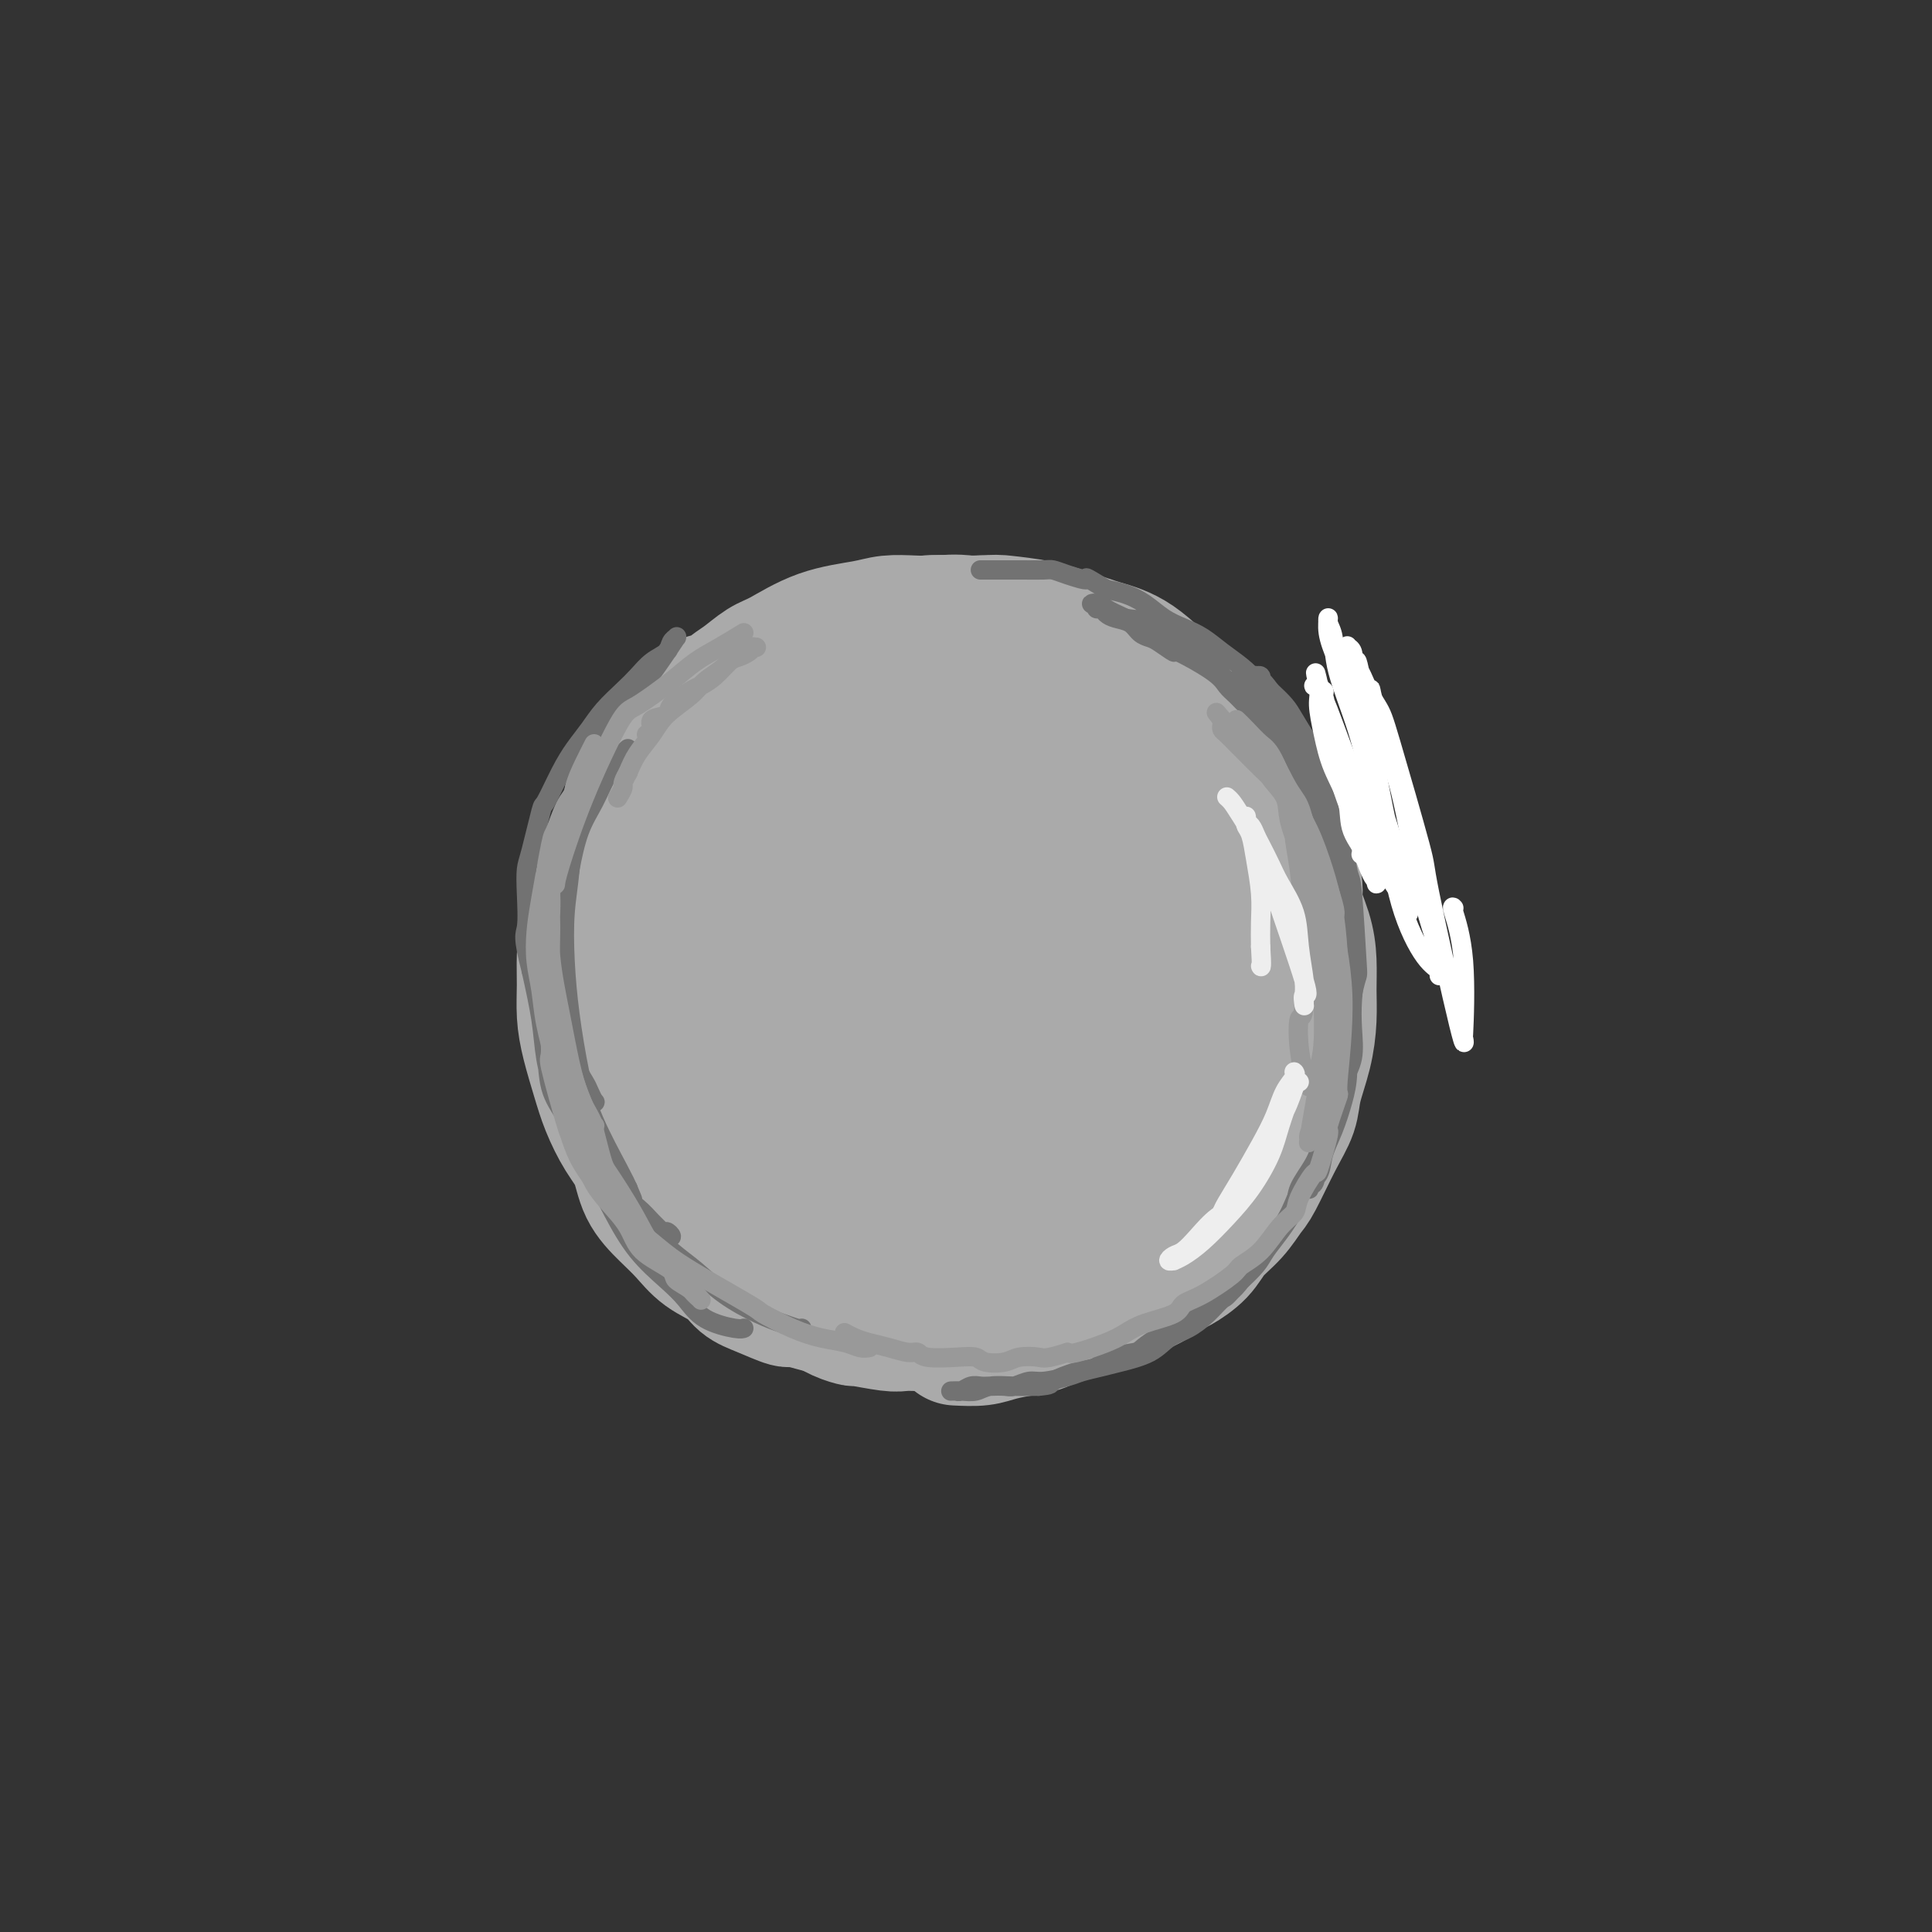 <svg viewBox='0 0 400 400' version='1.1' xmlns='http://www.w3.org/2000/svg' xmlns:xlink='http://www.w3.org/1999/xlink'><rect x="0" y="0" width="400" height="400" fill="#333333" stroke="none"/><g fill='none' stroke='#AAAAAA' stroke-width='28' stroke-linecap='round' stroke-linejoin='round'><path d='M143,226c-0.190,-0.677 -0.380,-1.355 -1,-3c-0.620,-1.645 -1.668,-4.258 -2,-6c-0.332,-1.742 0.054,-2.614 0,-4c-0.054,-1.386 -0.546,-3.285 -1,-5c-0.454,-1.715 -0.868,-3.245 -1,-5c-0.132,-1.755 0.019,-3.734 0,-6c-0.019,-2.266 -0.208,-4.820 0,-7c0.208,-2.180 0.814,-3.987 1,-5c0.186,-1.013 -0.049,-1.232 0,-2c0.049,-0.768 0.383,-2.086 1,-4c0.617,-1.914 1.516,-4.426 2,-6c0.484,-1.574 0.553,-2.211 1,-3c0.447,-0.789 1.270,-1.730 2,-3c0.730,-1.270 1.365,-2.868 2,-4c0.635,-1.132 1.268,-1.798 2,-3c0.732,-1.202 1.563,-2.940 3,-5c1.437,-2.060 3.481,-4.442 5,-6c1.519,-1.558 2.513,-2.293 3,-3c0.487,-0.707 0.465,-1.386 1,-2c0.535,-0.614 1.625,-1.162 3,-2c1.375,-0.838 3.034,-1.966 4,-3c0.966,-1.034 1.240,-1.975 3,-3c1.760,-1.025 5.005,-2.135 7,-3c1.995,-0.865 2.741,-1.486 4,-2c1.259,-0.514 3.031,-0.922 4,-1c0.969,-0.078 1.136,0.175 2,0c0.864,-0.175 2.425,-0.778 4,-1c1.575,-0.222 3.164,-0.063 5,0c1.836,0.063 3.918,0.032 6,0'/><path d='M203,129c3.431,-0.190 3.510,-0.165 5,0c1.490,0.165 4.392,0.469 7,1c2.608,0.531 4.923,1.290 7,2c2.077,0.710 3.916,1.371 6,2c2.084,0.629 4.412,1.225 7,3c2.588,1.775 5.434,4.727 7,6c1.566,1.273 1.850,0.865 3,2c1.150,1.135 3.166,3.812 5,6c1.834,2.188 3.485,3.887 5,6c1.515,2.113 2.893,4.639 4,7c1.107,2.361 1.942,4.556 3,7c1.058,2.444 2.338,5.139 3,7c0.662,1.861 0.708,2.890 1,5c0.292,2.110 0.832,5.301 1,8c0.168,2.699 -0.037,4.905 0,7c0.037,2.095 0.316,4.078 0,6c-0.316,1.922 -1.227,3.784 -2,6c-0.773,2.216 -1.409,4.787 -2,7c-0.591,2.213 -1.137,4.068 -2,6c-0.863,1.932 -2.042,3.941 -3,6c-0.958,2.059 -1.694,4.168 -3,6c-1.306,1.832 -3.181,3.385 -5,5c-1.819,1.615 -3.582,3.290 -5,5c-1.418,1.710 -2.490,3.454 -4,5c-1.510,1.546 -3.458,2.893 -5,4c-1.542,1.107 -2.677,1.974 -4,3c-1.323,1.026 -2.835,2.211 -5,3c-2.165,0.789 -4.982,1.180 -7,2c-2.018,0.820 -3.236,2.067 -5,3c-1.764,0.933 -4.076,1.552 -6,2c-1.924,0.448 -3.462,0.724 -5,1'/><path d='M204,268c-7.223,2.092 -11.281,1.820 -14,2c-2.719,0.180 -4.097,0.810 -6,1c-1.903,0.190 -4.329,-0.060 -6,0c-1.671,0.060 -2.587,0.432 -5,0c-2.413,-0.432 -6.324,-1.666 -8,-2c-1.676,-0.334 -1.116,0.232 -2,0c-0.884,-0.232 -3.212,-1.261 -5,-2c-1.788,-0.739 -3.037,-1.186 -4,-2c-0.963,-0.814 -1.641,-1.993 -3,-3c-1.359,-1.007 -3.399,-1.840 -5,-3c-1.601,-1.160 -2.763,-2.647 -4,-4c-1.237,-1.353 -2.548,-2.573 -4,-4c-1.452,-1.427 -3.046,-3.061 -4,-5c-0.954,-1.939 -1.267,-4.184 -2,-6c-0.733,-1.816 -1.885,-3.205 -3,-5c-1.115,-1.795 -2.194,-3.997 -3,-6c-0.806,-2.003 -1.341,-3.806 -2,-6c-0.659,-2.194 -1.443,-4.779 -2,-7c-0.557,-2.221 -0.886,-4.077 -1,-6c-0.114,-1.923 -0.012,-3.911 0,-6c0.012,-2.089 -0.068,-4.277 0,-6c0.068,-1.723 0.282,-2.980 1,-5c0.718,-2.020 1.940,-4.802 3,-7c1.060,-2.198 1.960,-3.811 3,-6c1.040,-2.189 2.221,-4.952 3,-7c0.779,-2.048 1.156,-3.380 2,-5c0.844,-1.620 2.154,-3.527 3,-5c0.846,-1.473 1.228,-2.512 2,-4c0.772,-1.488 1.935,-3.425 3,-5c1.065,-1.575 2.033,-2.787 3,-4'/><path d='M144,150c3.819,-7.960 1.866,-3.860 2,-3c0.134,0.860 2.356,-1.520 4,-3c1.644,-1.480 2.712,-2.060 4,-3c1.288,-0.940 2.797,-2.242 4,-3c1.203,-0.758 2.099,-0.974 4,-2c1.901,-1.026 4.807,-2.863 8,-4c3.193,-1.137 6.674,-1.574 9,-2c2.326,-0.426 3.498,-0.840 5,-1c1.502,-0.160 3.334,-0.066 5,0c1.666,0.066 3.164,0.103 5,0c1.836,-0.103 4.009,-0.345 6,0c1.991,0.345 3.799,1.277 6,2c2.201,0.723 4.794,1.238 7,2c2.206,0.762 4.025,1.773 6,3c1.975,1.227 4.106,2.671 6,4c1.894,1.329 3.549,2.541 5,4c1.451,1.459 2.697,3.163 4,5c1.303,1.837 2.665,3.808 4,6c1.335,2.192 2.645,4.605 4,7c1.355,2.395 2.757,4.774 4,7c1.243,2.226 2.328,4.301 3,7c0.672,2.699 0.931,6.021 1,9c0.069,2.979 -0.053,5.615 0,8c0.053,2.385 0.280,4.520 0,7c-0.280,2.480 -1.067,5.305 -2,8c-0.933,2.695 -2.013,5.258 -3,8c-0.987,2.742 -1.881,5.661 -3,8c-1.119,2.339 -2.463,4.097 -4,6c-1.537,1.903 -3.269,3.952 -5,6'/><path d='M233,236c-3.363,5.279 -4.270,4.478 -6,5c-1.730,0.522 -4.283,2.369 -7,4c-2.717,1.631 -5.597,3.046 -8,4c-2.403,0.954 -4.328,1.446 -7,2c-2.672,0.554 -6.090,1.170 -9,2c-2.910,0.830 -5.313,1.875 -9,2c-3.687,0.125 -8.660,-0.669 -11,-1c-2.340,-0.331 -2.047,-0.197 -4,-1c-1.953,-0.803 -6.152,-2.543 -9,-4c-2.848,-1.457 -4.346,-2.633 -6,-4c-1.654,-1.367 -3.466,-2.926 -5,-5c-1.534,-2.074 -2.790,-4.664 -4,-7c-1.210,-2.336 -2.373,-4.417 -3,-7c-0.627,-2.583 -0.716,-5.668 -1,-9c-0.284,-3.332 -0.762,-6.913 -1,-10c-0.238,-3.087 -0.234,-5.681 0,-9c0.234,-3.319 0.699,-7.362 1,-11c0.301,-3.638 0.438,-6.869 1,-10c0.562,-3.131 1.548,-6.160 3,-9c1.452,-2.840 3.368,-5.491 5,-8c1.632,-2.509 2.978,-4.876 5,-7c2.022,-2.124 4.718,-4.006 7,-6c2.282,-1.994 4.150,-4.101 6,-5c1.850,-0.899 3.683,-0.589 6,-1c2.317,-0.411 5.117,-1.543 7,-2c1.883,-0.457 2.849,-0.239 5,0c2.151,0.239 5.488,0.498 8,1c2.512,0.502 4.199,1.248 6,2c1.801,0.752 3.716,1.510 6,3c2.284,1.490 4.938,3.711 7,6c2.062,2.289 3.531,4.644 5,7'/><path d='M221,158c2.149,3.142 1.520,4.498 2,7c0.480,2.502 2.069,6.151 3,10c0.931,3.849 1.204,7.897 1,12c-0.204,4.103 -0.886,8.261 -1,12c-0.114,3.739 0.338,7.058 -2,13c-2.338,5.942 -7.467,14.507 -11,19c-3.533,4.493 -5.469,4.913 -8,6c-2.531,1.087 -5.658,2.841 -9,4c-3.342,1.159 -6.898,1.724 -10,2c-3.102,0.276 -5.751,0.263 -8,0c-2.249,-0.263 -4.100,-0.776 -6,-2c-1.900,-1.224 -3.850,-3.157 -6,-5c-2.150,-1.843 -4.501,-3.594 -6,-6c-1.499,-2.406 -2.147,-5.466 -2,-9c0.147,-3.534 1.089,-7.543 2,-13c0.911,-5.457 1.790,-12.364 4,-20c2.210,-7.636 5.750,-16.002 8,-21c2.250,-4.998 3.210,-6.628 5,-8c1.790,-1.372 4.409,-2.486 6,-3c1.591,-0.514 2.153,-0.428 3,0c0.847,0.428 1.981,1.197 3,2c1.019,0.803 1.925,1.638 3,4c1.075,2.362 2.318,6.250 3,10c0.682,3.750 0.801,7.363 1,11c0.199,3.637 0.476,7.300 0,11c-0.476,3.700 -1.705,7.439 -3,11c-1.295,3.561 -2.656,6.944 -4,10c-1.344,3.056 -2.669,5.784 -4,8c-1.331,2.216 -2.666,3.919 -4,5c-1.334,1.081 -2.667,1.541 -4,2'/><path d='M177,230c-2.136,2.333 -1.477,0.666 -2,0c-0.523,-0.666 -2.228,-0.330 -4,-1c-1.772,-0.670 -3.612,-2.345 -5,-5c-1.388,-2.655 -2.326,-6.290 -3,-10c-0.674,-3.710 -1.085,-7.494 0,-14c1.085,-6.506 3.666,-15.733 5,-20c1.334,-4.267 1.423,-3.572 2,-4c0.577,-0.428 1.643,-1.978 3,-3c1.357,-1.022 3.003,-1.515 5,-2c1.997,-0.485 4.343,-0.962 6,-1c1.657,-0.038 2.625,0.363 4,1c1.375,0.637 3.158,1.509 5,4c1.842,2.491 3.744,6.600 5,10c1.256,3.400 1.866,6.091 2,9c0.134,2.909 -0.209,6.034 -1,9c-0.791,2.966 -2.029,5.771 -3,8c-0.971,2.229 -1.673,3.880 -3,5c-1.327,1.120 -3.277,1.707 -5,2c-1.723,0.293 -3.219,0.293 -4,0c-0.781,-0.293 -0.849,-0.877 -2,-2c-1.151,-1.123 -3.386,-2.783 -5,-6c-1.614,-3.217 -2.606,-7.989 -3,-12c-0.394,-4.011 -0.189,-7.260 0,-10c0.189,-2.740 0.362,-4.972 1,-7c0.638,-2.028 1.741,-3.852 3,-5c1.259,-1.148 2.673,-1.618 4,-2c1.327,-0.382 2.568,-0.674 4,-1c1.432,-0.326 3.054,-0.685 5,0c1.946,0.685 4.216,2.415 6,4c1.784,1.585 3.081,3.024 4,5c0.919,1.976 1.459,4.488 2,7'/><path d='M203,189c0.601,2.371 1.105,4.797 1,7c-0.105,2.203 -0.817,4.183 -2,6c-1.183,1.817 -2.838,3.471 -4,5c-1.162,1.529 -1.833,2.935 -3,4c-1.167,1.065 -2.831,1.790 -5,2c-2.169,0.210 -4.843,-0.096 -6,0c-1.157,0.096 -0.796,0.593 -3,-1c-2.204,-1.593 -6.971,-5.275 -9,-8c-2.029,-2.725 -1.318,-4.492 -1,-8c0.318,-3.508 0.243,-8.758 1,-14c0.757,-5.242 2.347,-10.475 4,-14c1.653,-3.525 3.368,-5.341 5,-7c1.632,-1.659 3.180,-3.163 4,-4c0.820,-0.837 0.912,-1.009 2,-1c1.088,0.009 3.174,0.199 5,0c1.826,-0.199 3.394,-0.785 5,-1c1.606,-0.215 3.250,-0.058 5,0c1.750,0.058 3.606,0.016 5,0c1.394,-0.016 2.326,-0.005 3,0c0.674,0.005 1.091,0.004 2,0c0.909,-0.004 2.312,-0.012 3,0c0.688,0.012 0.663,0.044 1,0c0.337,-0.044 1.038,-0.162 2,0c0.962,0.162 2.185,0.605 3,1c0.815,0.395 1.222,0.742 2,1c0.778,0.258 1.927,0.428 3,1c1.073,0.572 2.071,1.545 3,2c0.929,0.455 1.789,0.392 3,1c1.211,0.608 2.775,1.888 4,3c1.225,1.112 2.113,2.056 3,3'/><path d='M239,167c3.949,2.337 3.323,2.179 4,3c0.677,0.821 2.658,2.620 4,4c1.342,1.380 2.047,2.341 3,4c0.953,1.659 2.155,4.014 3,6c0.845,1.986 1.333,3.601 2,5c0.667,1.399 1.514,2.581 2,4c0.486,1.419 0.612,3.073 1,5c0.388,1.927 1.039,4.126 1,6c-0.039,1.874 -0.768,3.424 -1,5c-0.232,1.576 0.033,3.177 0,5c-0.033,1.823 -0.364,3.869 -1,6c-0.636,2.131 -1.578,4.349 -2,6c-0.422,1.651 -0.325,2.737 -1,4c-0.675,1.263 -2.120,2.703 -3,4c-0.880,1.297 -1.193,2.453 -2,4c-0.807,1.547 -2.109,3.487 -3,5c-0.891,1.513 -1.372,2.598 -2,4c-0.628,1.402 -1.403,3.120 -2,4c-0.597,0.880 -1.017,0.921 -2,2c-0.983,1.079 -2.530,3.195 -4,5c-1.470,1.805 -2.862,3.298 -4,4c-1.138,0.702 -2.023,0.611 -3,1c-0.977,0.389 -2.046,1.256 -3,2c-0.954,0.744 -1.791,1.365 -3,2c-1.209,0.635 -2.788,1.284 -4,2c-1.212,0.716 -2.057,1.498 -3,2c-0.943,0.502 -1.985,0.723 -3,1c-1.015,0.277 -2.004,0.610 -3,1c-0.996,0.390 -1.999,0.836 -3,1c-1.001,0.164 -2.000,0.047 -3,0c-1.000,-0.047 -2.000,-0.023 -3,0'/><path d='M201,274c-3.308,0.464 -4.079,0.125 -5,0c-0.921,-0.125 -1.992,-0.038 -3,0c-1.008,0.038 -1.953,0.025 -3,0c-1.047,-0.025 -2.198,-0.061 -3,0c-0.802,0.061 -1.256,0.220 -3,0c-1.744,-0.220 -4.777,-0.818 -6,-1c-1.223,-0.182 -0.635,0.054 -1,0c-0.365,-0.054 -1.682,-0.396 -3,-1c-1.318,-0.604 -2.636,-1.471 -4,-2c-1.364,-0.529 -2.774,-0.722 -4,-1c-1.226,-0.278 -2.268,-0.642 -3,-1c-0.732,-0.358 -1.154,-0.710 -2,-1c-0.846,-0.290 -2.117,-0.518 -3,-1c-0.883,-0.482 -1.377,-1.217 -2,-2c-0.623,-0.783 -1.374,-1.613 -2,-2c-0.626,-0.387 -1.127,-0.331 -2,-1c-0.873,-0.669 -2.120,-2.064 -3,-3c-0.880,-0.936 -1.394,-1.413 -2,-2c-0.606,-0.587 -1.303,-1.283 -2,-2c-0.697,-0.717 -1.395,-1.454 -2,-2c-0.605,-0.546 -1.117,-0.900 -2,-2c-0.883,-1.100 -2.135,-2.944 -3,-4c-0.865,-1.056 -1.341,-1.322 -2,-3c-0.659,-1.678 -1.501,-4.769 -2,-6c-0.499,-1.231 -0.654,-0.604 -1,-1c-0.346,-0.396 -0.882,-1.815 -1,-3c-0.118,-1.185 0.181,-2.135 0,-4c-0.181,-1.865 -0.842,-4.644 -1,-6c-0.158,-1.356 0.188,-1.288 0,-2c-0.188,-0.712 -0.911,-2.203 -1,-4c-0.089,-1.797 0.455,-3.898 1,-6'/><path d='M131,211c-0.218,-4.241 -0.264,-3.844 0,-5c0.264,-1.156 0.839,-3.864 1,-6c0.161,-2.136 -0.093,-3.700 0,-5c0.093,-1.300 0.532,-2.335 1,-4c0.468,-1.665 0.967,-3.959 2,-6c1.033,-2.041 2.602,-3.828 4,-6c1.398,-2.172 2.626,-4.730 4,-7c1.374,-2.270 2.894,-4.253 4,-6c1.106,-1.747 1.798,-3.259 3,-5c1.202,-1.741 2.913,-3.712 4,-5c1.087,-1.288 1.551,-1.892 3,-3c1.449,-1.108 3.882,-2.720 6,-4c2.118,-1.280 3.919,-2.227 5,-3c1.081,-0.773 1.440,-1.373 3,-2c1.560,-0.627 4.321,-1.282 6,-2c1.679,-0.718 2.278,-1.498 4,-2c1.722,-0.502 4.568,-0.727 6,-1c1.432,-0.273 1.450,-0.595 3,-1c1.550,-0.405 4.631,-0.894 6,-1c1.369,-0.106 1.025,0.171 2,0c0.975,-0.171 3.267,-0.790 5,-1c1.733,-0.210 2.906,-0.012 4,0c1.094,0.012 2.108,-0.163 4,0c1.892,0.163 4.661,0.665 7,1c2.339,0.335 4.249,0.504 6,1c1.751,0.496 3.345,1.321 5,2c1.655,0.679 3.371,1.213 5,2c1.629,0.787 3.169,1.827 5,3c1.831,1.173 3.952,2.478 6,4c2.048,1.522 4.024,3.261 6,5'/><path d='M251,154c3.620,3.042 4.169,4.646 5,6c0.831,1.354 1.944,2.457 3,4c1.056,1.543 2.055,3.528 3,5c0.945,1.472 1.837,2.433 3,5c1.163,2.567 2.599,6.741 3,9c0.401,2.259 -0.232,2.605 0,4c0.232,1.395 1.328,3.841 2,6c0.672,2.159 0.919,4.033 1,6c0.081,1.967 -0.004,4.027 0,6c0.004,1.973 0.099,3.861 0,6c-0.099,2.139 -0.390,4.531 -1,7c-0.610,2.469 -1.538,5.016 -2,7c-0.462,1.984 -0.457,3.405 -1,5c-0.543,1.595 -1.633,3.364 -3,6c-1.367,2.636 -3.011,6.140 -4,8c-0.989,1.860 -1.322,2.074 -2,3c-0.678,0.926 -1.700,2.562 -3,4c-1.300,1.438 -2.878,2.678 -4,4c-1.122,1.322 -1.787,2.724 -3,4c-1.213,1.276 -2.974,2.424 -4,3c-1.026,0.576 -1.318,0.578 -2,1c-0.682,0.422 -1.753,1.264 -3,2c-1.247,0.736 -2.668,1.367 -4,2c-1.332,0.633 -2.574,1.269 -4,2c-1.426,0.731 -3.035,1.558 -5,2c-1.965,0.442 -4.285,0.500 -6,1c-1.715,0.500 -2.824,1.440 -4,2c-1.176,0.560 -2.418,0.738 -4,1c-1.582,0.262 -3.503,0.609 -5,1c-1.497,0.391 -2.571,0.826 -4,1c-1.429,0.174 -3.215,0.087 -5,0'/><path d='M217,160c-0.238,2.532 -0.476,5.063 -1,8c-0.524,2.937 -1.336,6.279 -2,10c-0.664,3.721 -1.182,7.820 -2,11c-0.818,3.180 -1.937,5.442 -3,8c-1.063,2.558 -2.072,5.411 -3,8c-0.928,2.589 -1.776,4.915 -3,7c-1.224,2.085 -2.825,3.930 -4,5c-1.175,1.070 -1.925,1.364 -3,2c-1.075,0.636 -2.474,1.612 -4,2c-1.526,0.388 -3.178,0.187 -5,0c-1.822,-0.187 -3.814,-0.359 -6,-1c-2.186,-0.641 -4.567,-1.750 -7,-3c-2.433,-1.250 -4.918,-2.641 -7,-4c-2.082,-1.359 -3.762,-2.685 -5,-4c-1.238,-1.315 -2.033,-2.618 -3,-4c-0.967,-1.382 -2.105,-2.843 -3,-4c-0.895,-1.157 -1.546,-2.009 -2,-3c-0.454,-0.991 -0.709,-2.121 -1,-3c-0.291,-0.879 -0.617,-1.506 -1,-2c-0.383,-0.494 -0.824,-0.855 -1,-1c-0.176,-0.145 -0.088,-0.072 0,0'/><path d='M152,145c-0.169,0.273 -0.338,0.545 -1,1c-0.662,0.455 -1.818,1.092 -3,2c-1.182,0.908 -2.389,2.086 -3,3c-0.611,0.914 -0.624,1.565 -2,3c-1.376,1.435 -4.113,3.656 -6,6c-1.887,2.344 -2.922,4.812 -4,7c-1.078,2.188 -2.199,4.095 -3,6c-0.801,1.905 -1.281,3.807 -2,6c-0.719,2.193 -1.678,4.677 -2,8c-0.322,3.323 -0.009,7.484 0,11c0.009,3.516 -0.286,6.386 0,10c0.286,3.614 1.154,7.973 2,13c0.846,5.027 1.670,10.722 2,13c0.330,2.278 0.165,1.139 0,0'/></g>
<g fill='none' stroke='#727272' stroke-width='4' stroke-linecap='round' stroke-linejoin='round'><path d='M255,141c0.176,0.315 0.352,0.631 1,1c0.648,0.369 1.767,0.792 3,2c1.233,1.208 2.581,3.202 4,5c1.419,1.798 2.909,3.401 4,5c1.091,1.599 1.785,3.194 3,6c1.215,2.806 2.953,6.821 4,10c1.047,3.179 1.405,5.521 2,8c0.595,2.479 1.428,5.096 2,8c0.572,2.904 0.881,6.094 1,9c0.119,2.906 0.046,5.528 0,7c-0.046,1.472 -0.065,1.795 0,3c0.065,1.205 0.213,3.291 0,5c-0.213,1.709 -0.789,3.039 -1,4c-0.211,0.961 -0.057,1.551 0,2c0.057,0.449 0.018,0.756 0,1c-0.018,0.244 -0.014,0.426 0,0c0.014,-0.426 0.039,-1.459 0,-2c-0.039,-0.541 -0.142,-0.589 0,-2c0.142,-1.411 0.529,-4.185 1,-7c0.471,-2.815 1.025,-5.672 1,-9c-0.025,-3.328 -0.628,-7.127 -1,-11c-0.372,-3.873 -0.512,-7.821 -1,-11c-0.488,-3.179 -1.323,-5.589 -2,-8c-0.677,-2.411 -1.195,-4.823 -2,-7c-0.805,-2.177 -1.896,-4.120 -3,-6c-1.104,-1.880 -2.220,-3.699 -3,-5c-0.780,-1.301 -1.223,-2.086 -2,-3c-0.777,-0.914 -1.889,-1.957 -3,-3'/><path d='M263,143c-2.171,-3.021 -2.098,-2.072 -2,-2c0.098,0.072 0.223,-0.733 0,-1c-0.223,-0.267 -0.793,0.004 -1,0c-0.207,-0.004 -0.051,-0.283 0,0c0.051,0.283 -0.001,1.127 0,1c0.001,-0.127 0.056,-1.225 1,0c0.944,1.225 2.776,4.771 4,7c1.224,2.229 1.841,3.139 3,5c1.159,1.861 2.861,4.671 4,7c1.139,2.329 1.715,4.175 2,6c0.285,1.825 0.277,3.629 1,6c0.723,2.371 2.176,5.310 3,8c0.824,2.690 1.020,5.131 1,8c-0.020,2.869 -0.256,6.166 0,9c0.256,2.834 1.005,5.205 1,8c-0.005,2.795 -0.765,6.014 -1,9c-0.235,2.986 0.054,5.738 0,8c-0.054,2.262 -0.453,4.035 -1,6c-0.547,1.965 -1.243,4.124 -2,6c-0.757,1.876 -1.576,3.471 -2,5c-0.424,1.529 -0.454,2.994 -1,4c-0.546,1.006 -1.607,1.554 -2,2c-0.393,0.446 -0.117,0.789 0,1c0.117,0.211 0.076,0.290 0,0c-0.076,-0.290 -0.185,-0.949 0,-1c0.185,-0.051 0.666,0.506 1,0c0.334,-0.506 0.523,-2.074 1,-4c0.477,-1.926 1.244,-4.211 2,-7c0.756,-2.789 1.502,-6.083 2,-9c0.498,-2.917 0.749,-5.459 1,-8'/><path d='M278,217c1.301,-5.710 1.052,-5.985 1,-8c-0.052,-2.015 0.091,-5.771 0,-9c-0.091,-3.229 -0.417,-5.933 -1,-9c-0.583,-3.067 -1.424,-6.499 -2,-9c-0.576,-2.501 -0.886,-4.073 -2,-7c-1.114,-2.927 -3.030,-7.211 -4,-9c-0.970,-1.789 -0.994,-1.084 -1,-1c-0.006,0.084 0.004,-0.454 0,-1c-0.004,-0.546 -0.023,-1.100 0,-1c0.023,0.100 0.089,0.853 0,1c-0.089,0.147 -0.332,-0.311 0,0c0.332,0.311 1.239,1.393 2,3c0.761,1.607 1.374,3.741 2,6c0.626,2.259 1.264,4.644 2,7c0.736,2.356 1.570,4.684 2,7c0.430,2.316 0.457,4.622 1,7c0.543,2.378 1.604,4.830 2,7c0.396,2.170 0.128,4.059 0,6c-0.128,1.941 -0.118,3.932 0,6c0.118,2.068 0.342,4.211 0,6c-0.342,1.789 -1.251,3.224 -2,5c-0.749,1.776 -1.337,3.895 -2,6c-0.663,2.105 -1.402,4.198 -2,6c-0.598,1.802 -1.056,3.315 -2,5c-0.944,1.685 -2.373,3.542 -3,5c-0.627,1.458 -0.453,2.518 -1,4c-0.547,1.482 -1.817,3.387 -3,5c-1.183,1.613 -2.280,2.934 -3,4c-0.720,1.066 -1.063,1.876 -2,3c-0.937,1.124 -2.469,2.562 -4,4'/><path d='M256,266c-2.404,3.016 -2.416,2.555 -3,3c-0.584,0.445 -1.742,1.797 -3,3c-1.258,1.203 -2.618,2.259 -4,3c-1.382,0.741 -2.786,1.168 -4,2c-1.214,0.832 -2.237,2.068 -4,3c-1.763,0.932 -4.265,1.560 -6,2c-1.735,0.440 -2.705,0.691 -4,1c-1.295,0.309 -2.917,0.675 -4,1c-1.083,0.325 -1.626,0.609 -3,1c-1.374,0.391 -3.579,0.889 -5,1c-1.421,0.111 -2.057,-0.166 -3,0c-0.943,0.166 -2.192,0.776 -3,1c-0.808,0.224 -1.176,0.064 -2,0c-0.824,-0.064 -2.106,-0.031 -3,0c-0.894,0.031 -1.401,0.061 -2,0c-0.599,-0.061 -1.288,-0.212 -2,0c-0.712,0.212 -1.445,0.789 -2,1c-0.555,0.211 -0.933,0.057 -1,0c-0.067,-0.057 0.177,-0.015 0,0c-0.177,0.015 -0.774,0.004 -1,0c-0.226,-0.004 -0.079,0.000 0,0c0.079,-0.000 0.091,-0.004 0,0c-0.091,0.004 -0.287,0.015 0,0c0.287,-0.015 1.055,-0.057 2,0c0.945,0.057 2.068,0.211 3,0c0.932,-0.211 1.674,-0.788 3,-1c1.326,-0.212 3.236,-0.061 5,0c1.764,0.061 3.382,0.030 5,0'/><path d='M215,287c3.063,-0.268 2.222,-0.439 3,-1c0.778,-0.561 3.175,-1.512 5,-2c1.825,-0.488 3.078,-0.512 4,-1c0.922,-0.488 1.514,-1.438 3,-2c1.486,-0.562 3.865,-0.734 5,-1c1.135,-0.266 1.027,-0.626 3,-2c1.973,-1.374 6.026,-3.764 8,-5c1.974,-1.236 1.868,-1.320 3,-2c1.132,-0.680 3.500,-1.956 5,-3c1.500,-1.044 2.131,-1.857 3,-3c0.869,-1.143 1.975,-2.614 3,-4c1.025,-1.386 1.970,-2.685 3,-4c1.030,-1.315 2.145,-2.647 3,-4c0.855,-1.353 1.450,-2.727 2,-4c0.550,-1.273 1.055,-2.444 2,-4c0.945,-1.556 2.329,-3.496 3,-5c0.671,-1.504 0.628,-2.571 1,-4c0.372,-1.429 1.157,-3.219 2,-5c0.843,-1.781 1.743,-3.552 2,-5c0.257,-1.448 -0.127,-2.572 0,-4c0.127,-1.428 0.767,-3.160 1,-5c0.233,-1.840 0.058,-3.787 0,-5c-0.058,-1.213 -0.001,-1.692 0,-3c0.001,-1.308 -0.055,-3.444 0,-5c0.055,-1.556 0.222,-2.531 0,-4c-0.222,-1.469 -0.833,-3.432 -1,-5c-0.167,-1.568 0.110,-2.740 0,-4c-0.110,-1.260 -0.607,-2.609 -1,-4c-0.393,-1.391 -0.684,-2.826 -1,-4c-0.316,-1.174 -0.658,-2.087 -1,-3'/><path d='M275,180c-0.800,-3.797 -0.800,-3.291 -1,-4c-0.200,-0.709 -0.601,-2.633 -1,-4c-0.399,-1.367 -0.796,-2.175 -1,-3c-0.204,-0.825 -0.214,-1.666 -1,-3c-0.786,-1.334 -2.349,-3.161 -3,-5c-0.651,-1.839 -0.391,-3.690 -1,-5c-0.609,-1.310 -2.089,-2.080 -3,-3c-0.911,-0.920 -1.254,-1.991 -2,-3c-0.746,-1.009 -1.897,-1.957 -3,-3c-1.103,-1.043 -2.160,-2.183 -3,-3c-0.840,-0.817 -1.464,-1.311 -2,-2c-0.536,-0.689 -0.983,-1.571 -3,-3c-2.017,-1.429 -5.604,-3.404 -7,-4c-1.396,-0.596 -0.599,0.187 -1,0c-0.401,-0.187 -1.998,-1.346 -3,-2c-1.002,-0.654 -1.410,-0.805 -2,-1c-0.590,-0.195 -1.362,-0.435 -2,-1c-0.638,-0.565 -1.142,-1.457 -2,-2c-0.858,-0.543 -2.071,-0.738 -3,-1c-0.929,-0.262 -1.574,-0.592 -2,-1c-0.426,-0.408 -0.633,-0.894 -1,-1c-0.367,-0.106 -0.893,0.167 -1,0c-0.107,-0.167 0.207,-0.775 0,-1c-0.207,-0.225 -0.934,-0.069 -1,0c-0.066,0.069 0.529,0.049 1,0c0.471,-0.049 0.819,-0.129 1,0c0.181,0.129 0.195,0.465 1,1c0.805,0.535 2.403,1.267 4,2'/><path d='M233,128c1.614,0.332 3.148,0.162 5,1c1.852,0.838 4.021,2.684 6,4c1.979,1.316 3.768,2.101 5,3c1.232,0.899 1.906,1.911 3,3c1.094,1.089 2.608,2.255 5,5c2.392,2.745 5.662,7.068 8,10c2.338,2.932 3.745,4.473 5,6c1.255,1.527 2.360,3.039 3,4c0.640,0.961 0.817,1.371 1,2c0.183,0.629 0.374,1.476 1,2c0.626,0.524 1.688,0.725 2,1c0.312,0.275 -0.127,0.626 0,1c0.127,0.374 0.818,0.773 1,1c0.182,0.227 -0.146,0.283 0,0c0.146,-0.283 0.766,-0.904 1,-1c0.234,-0.096 0.080,0.331 0,0c-0.080,-0.331 -0.088,-1.422 -1,-3c-0.912,-1.578 -2.729,-3.643 -4,-6c-1.271,-2.357 -1.995,-5.005 -3,-7c-1.005,-1.995 -2.292,-3.338 -4,-5c-1.708,-1.662 -3.839,-3.642 -5,-5c-1.161,-1.358 -1.353,-2.093 -2,-3c-0.647,-0.907 -1.751,-1.985 -3,-3c-1.249,-1.015 -2.644,-1.966 -4,-3c-1.356,-1.034 -2.673,-2.150 -4,-3c-1.327,-0.850 -2.665,-1.432 -4,-2c-1.335,-0.568 -2.667,-1.121 -4,-2c-1.333,-0.879 -2.667,-2.083 -4,-3c-1.333,-0.917 -2.667,-1.548 -4,-2c-1.333,-0.452 -2.667,-0.726 -4,-1'/><path d='M229,122c-5.503,-3.348 -3.761,-2.218 -4,-2c-0.239,0.218 -2.459,-0.478 -4,-1c-1.541,-0.522 -2.403,-0.872 -3,-1c-0.597,-0.128 -0.931,-0.034 -2,0c-1.069,0.034 -2.875,0.009 -4,0c-1.125,-0.009 -1.569,-0.002 -3,0c-1.431,0.002 -3.847,0.001 -5,0c-1.153,-0.001 -1.041,-0.000 -1,0c0.041,0.000 0.012,0.000 0,0c-0.012,-0.000 -0.006,-0.000 0,0'/><path d='M130,155c-0.153,0.117 -0.307,0.235 -1,1c-0.693,0.765 -1.926,2.179 -3,4c-1.074,1.821 -1.990,4.051 -3,6c-1.010,1.949 -2.114,3.619 -3,6c-0.886,2.381 -1.555,5.474 -2,8c-0.445,2.526 -0.666,4.484 -1,7c-0.334,2.516 -0.781,5.589 -1,8c-0.219,2.411 -0.210,4.158 0,6c0.210,1.842 0.619,3.777 1,6c0.381,2.223 0.732,4.733 1,7c0.268,2.267 0.451,4.292 1,6c0.549,1.708 1.463,3.098 2,4c0.537,0.902 0.696,1.315 1,2c0.304,0.685 0.754,1.642 1,2c0.246,0.358 0.289,0.117 0,0c-0.289,-0.117 -0.910,-0.111 -1,0c-0.090,0.111 0.351,0.326 0,0c-0.351,-0.326 -1.495,-1.192 -2,-2c-0.505,-0.808 -0.371,-1.557 -1,-3c-0.629,-1.443 -2.022,-3.579 -3,-6c-0.978,-2.421 -1.543,-5.127 -2,-8c-0.457,-2.873 -0.806,-5.912 -1,-9c-0.194,-3.088 -0.232,-6.227 0,-9c0.232,-2.773 0.733,-5.182 1,-8c0.267,-2.818 0.298,-6.044 1,-9c0.702,-2.956 2.074,-5.642 3,-8c0.926,-2.358 1.408,-4.388 2,-6c0.592,-1.612 1.296,-2.806 2,-4'/><path d='M122,156c1.316,-3.243 1.105,-2.349 1,-2c-0.105,0.349 -0.105,0.155 0,0c0.105,-0.155 0.315,-0.269 0,1c-0.315,1.269 -1.155,3.921 -2,6c-0.845,2.079 -1.695,3.585 -3,8c-1.305,4.415 -3.064,11.737 -4,15c-0.936,3.263 -1.048,2.465 -1,4c0.048,1.535 0.257,5.402 0,9c-0.257,3.598 -0.979,6.925 -1,10c-0.021,3.075 0.658,5.897 1,9c0.342,3.103 0.348,6.487 1,9c0.652,2.513 1.949,4.157 3,6c1.051,1.843 1.857,3.887 3,6c1.143,2.113 2.625,4.296 4,6c1.375,1.704 2.644,2.929 4,4c1.356,1.071 2.799,1.987 4,3c1.201,1.013 2.161,2.123 3,3c0.839,0.877 1.558,1.519 2,2c0.442,0.481 0.606,0.799 1,1c0.394,0.201 1.016,0.286 1,0c-0.016,-0.286 -0.670,-0.943 -1,-1c-0.330,-0.057 -0.336,0.486 -1,0c-0.664,-0.486 -1.987,-2.001 -3,-3c-1.013,-0.999 -1.717,-1.482 -3,-3c-1.283,-1.518 -3.146,-4.069 -5,-6c-1.854,-1.931 -3.700,-3.240 -5,-5c-1.300,-1.760 -2.053,-3.972 -3,-6c-0.947,-2.028 -2.089,-3.874 -3,-6c-0.911,-2.126 -1.591,-4.534 -2,-7c-0.409,-2.466 -0.545,-4.990 -1,-8c-0.455,-3.010 -1.227,-6.505 -2,-10'/><path d='M110,201c-1.930,-7.411 -1.256,-7.437 -1,-9c0.256,-1.563 0.094,-4.663 0,-7c-0.094,-2.337 -0.121,-3.913 0,-5c0.121,-1.087 0.391,-1.687 1,-4c0.609,-2.313 1.556,-6.341 2,-8c0.444,-1.659 0.386,-0.950 1,-2c0.614,-1.050 1.900,-3.860 3,-6c1.100,-2.140 2.013,-3.612 3,-5c0.987,-1.388 2.049,-2.693 3,-4c0.951,-1.307 1.792,-2.615 3,-4c1.208,-1.385 2.781,-2.847 4,-4c1.219,-1.153 2.082,-1.998 3,-3c0.918,-1.002 1.892,-2.163 3,-3c1.108,-0.837 2.351,-1.350 3,-2c0.649,-0.650 0.706,-1.436 1,-2c0.294,-0.564 0.826,-0.907 1,-1c0.174,-0.093 -0.011,0.063 0,0c0.011,-0.063 0.219,-0.346 0,0c-0.219,0.346 -0.864,1.323 -2,3c-1.136,1.677 -2.762,4.056 -5,7c-2.238,2.944 -5.087,6.454 -7,10c-1.913,3.546 -2.892,7.130 -4,10c-1.108,2.870 -2.347,5.028 -3,8c-0.653,2.972 -0.719,6.760 -1,10c-0.281,3.240 -0.776,5.933 -1,9c-0.224,3.067 -0.176,6.509 0,10c0.176,3.491 0.481,7.032 1,11c0.519,3.968 1.253,8.363 2,12c0.747,3.637 1.509,6.518 3,10c1.491,3.482 3.712,7.566 5,10c1.288,2.434 1.644,3.217 2,4'/><path d='M130,246c1.667,4.000 0.833,2.000 0,0'/><path d='M166,275c-0.189,0.076 -0.377,0.152 -1,0c-0.623,-0.152 -1.679,-0.531 -3,-1c-1.321,-0.469 -2.905,-1.029 -5,-2c-2.095,-0.971 -4.700,-2.351 -7,-4c-2.300,-1.649 -4.295,-3.565 -6,-5c-1.705,-1.435 -3.121,-2.390 -5,-4c-1.879,-1.610 -4.222,-3.874 -6,-6c-1.778,-2.126 -2.991,-4.113 -4,-6c-1.009,-1.887 -1.816,-3.675 -3,-6c-1.184,-2.325 -2.747,-5.187 -4,-8c-1.253,-2.813 -2.196,-5.577 -3,-8c-0.804,-2.423 -1.470,-4.503 -2,-6c-0.530,-1.497 -0.923,-2.409 -1,-3c-0.077,-0.591 0.164,-0.860 0,-1c-0.164,-0.140 -0.733,-0.152 -1,0c-0.267,0.152 -0.231,0.467 0,1c0.231,0.533 0.658,1.283 1,3c0.342,1.717 0.599,4.401 1,7c0.401,2.599 0.946,5.115 2,8c1.054,2.885 2.617,6.140 4,9c1.383,2.860 2.587,5.326 4,8c1.413,2.674 3.037,5.558 5,8c1.963,2.442 4.267,4.444 6,6c1.733,1.556 2.895,2.665 4,4c1.105,1.335 2.152,2.894 4,4c1.848,1.106 4.498,1.759 6,2c1.502,0.241 1.858,0.069 2,0c0.142,-0.069 0.071,-0.034 0,0'/><path d='M268,153c0.554,0.278 1.108,0.556 2,2c0.892,1.444 2.123,4.054 3,6c0.877,1.946 1.402,3.230 2,4c0.598,0.770 1.271,1.028 2,4c0.729,2.972 1.516,8.657 2,11c0.484,2.343 0.666,1.342 1,5c0.334,3.658 0.822,11.975 1,15c0.178,3.025 0.048,0.759 -1,6c-1.048,5.241 -3.013,17.988 -4,24c-0.987,6.012 -0.996,5.289 -1,5c-0.004,-0.289 -0.002,-0.145 0,0'/></g>
<g fill='none' stroke='#999999' stroke-width='4' stroke-linecap='round' stroke-linejoin='round'><path d='M256,149c0.564,0.544 1.127,1.087 2,2c0.873,0.913 2.055,2.194 3,3c0.945,0.806 1.655,1.135 3,4c1.345,2.865 3.327,8.264 4,11c0.673,2.736 0.038,2.808 0,4c-0.038,1.192 0.522,3.502 1,7c0.478,3.498 0.873,8.184 1,10c0.127,1.816 -0.015,0.764 0,4c0.015,3.236 0.185,10.761 0,14c-0.185,3.239 -0.725,2.192 -1,3c-0.275,0.808 -0.283,3.471 0,6c0.283,2.529 0.859,4.924 1,6c0.141,1.076 -0.152,0.832 0,1c0.152,0.168 0.748,0.749 1,1c0.252,0.251 0.158,0.171 0,0c-0.158,-0.171 -0.382,-0.433 0,-1c0.382,-0.567 1.369,-1.437 2,-3c0.631,-1.563 0.907,-3.818 1,-6c0.093,-2.182 0.004,-4.292 0,-7c-0.004,-2.708 0.079,-6.015 0,-9c-0.079,-2.985 -0.320,-5.646 -1,-9c-0.680,-3.354 -1.800,-7.399 -3,-11c-1.200,-3.601 -2.479,-6.759 -3,-9c-0.521,-2.241 -0.283,-3.565 -1,-5c-0.717,-1.435 -2.388,-2.983 -3,-4c-0.612,-1.017 -0.165,-1.505 0,-2c0.165,-0.495 0.047,-0.999 0,-1c-0.047,-0.001 -0.024,0.499 0,1'/><path d='M263,159c-1.179,-5.721 1.375,-0.023 3,3c1.625,3.023 2.321,3.372 3,5c0.679,1.628 1.342,4.535 2,7c0.658,2.465 1.312,4.487 2,7c0.688,2.513 1.411,5.519 2,8c0.589,2.481 1.045,4.439 1,9c-0.045,4.561 -0.590,11.724 -1,15c-0.410,3.276 -0.684,2.664 -1,4c-0.316,1.336 -0.674,4.619 -1,7c-0.326,2.381 -0.621,3.861 -1,6c-0.379,2.139 -0.842,4.935 -1,6c-0.158,1.065 -0.011,0.397 0,0c0.011,-0.397 -0.113,-0.522 0,-1c0.113,-0.478 0.462,-1.310 1,-3c0.538,-1.690 1.266,-4.238 2,-7c0.734,-2.762 1.473,-5.736 2,-9c0.527,-3.264 0.840,-6.816 1,-10c0.160,-3.184 0.167,-6.000 0,-9c-0.167,-3.000 -0.508,-6.185 -1,-9c-0.492,-2.815 -1.135,-5.260 -2,-8c-0.865,-2.740 -1.950,-5.773 -3,-8c-1.050,-2.227 -2.063,-3.646 -3,-5c-0.937,-1.354 -1.799,-2.643 -3,-4c-1.201,-1.357 -2.742,-2.783 -4,-4c-1.258,-1.217 -2.232,-2.224 -3,-3c-0.768,-0.776 -1.330,-1.321 -2,-2c-0.670,-0.679 -1.448,-1.491 -2,-2c-0.552,-0.509 -0.879,-0.714 -1,-1c-0.121,-0.286 -0.034,-0.653 0,-1c0.034,-0.347 0.017,-0.673 0,-1'/><path d='M253,149c-2.617,-3.339 -0.160,-0.185 1,1c1.160,1.185 1.024,0.401 2,1c0.976,0.599 3.064,2.581 5,5c1.936,2.419 3.718,5.275 5,7c1.282,1.725 2.062,2.317 4,7c1.938,4.683 5.033,13.455 6,17c0.967,3.545 -0.194,1.862 0,4c0.194,2.138 1.742,8.096 2,15c0.258,6.904 -0.775,14.752 -1,18c-0.225,3.248 0.359,1.895 0,3c-0.359,1.105 -1.662,4.666 -2,6c-0.338,1.334 0.290,0.440 0,2c-0.290,1.560 -1.498,5.574 -2,7c-0.502,1.426 -0.300,0.265 -1,1c-0.700,0.735 -2.303,3.366 -3,5c-0.697,1.634 -0.487,2.270 -1,3c-0.513,0.730 -1.750,1.554 -3,3c-1.250,1.446 -2.514,3.514 -4,5c-1.486,1.486 -3.196,2.390 -4,3c-0.804,0.610 -0.704,0.926 -2,2c-1.296,1.074 -3.988,2.907 -6,4c-2.012,1.093 -3.344,1.447 -4,2c-0.656,0.553 -0.638,1.304 -2,2c-1.362,0.696 -4.105,1.336 -6,2c-1.895,0.664 -2.941,1.353 -4,2c-1.059,0.647 -2.131,1.251 -4,2c-1.869,0.749 -4.534,1.643 -6,2c-1.466,0.357 -1.733,0.179 -2,0'/><path d='M221,280c-4.553,1.479 -4.934,1.177 -6,1c-1.066,-0.177 -2.817,-0.230 -4,0c-1.183,0.230 -1.798,0.742 -3,1c-1.202,0.258 -2.990,0.261 -4,0c-1.010,-0.261 -1.242,-0.787 -2,-1c-0.758,-0.213 -2.043,-0.113 -4,0c-1.957,0.113 -4.586,0.237 -6,0c-1.414,-0.237 -1.614,-0.837 -2,-1c-0.386,-0.163 -0.958,0.110 -2,0c-1.042,-0.110 -2.553,-0.604 -4,-1c-1.447,-0.396 -2.831,-0.694 -4,-1c-1.169,-0.306 -2.122,-0.621 -3,-1c-0.878,-0.379 -1.679,-0.823 -2,-1c-0.321,-0.177 -0.160,-0.089 0,0'/><path d='M180,279c-0.621,0.093 -1.243,0.186 -2,0c-0.757,-0.186 -1.650,-0.650 -3,-1c-1.350,-0.350 -3.158,-0.586 -5,-1c-1.842,-0.414 -3.719,-1.008 -6,-2c-2.281,-0.992 -4.967,-2.384 -6,-3c-1.033,-0.616 -0.412,-0.457 -3,-2c-2.588,-1.543 -8.386,-4.788 -12,-7c-3.614,-2.212 -5.044,-3.391 -7,-5c-1.956,-1.609 -4.437,-3.647 -6,-5c-1.563,-1.353 -2.209,-2.019 -3,-3c-0.791,-0.981 -1.726,-2.275 -3,-4c-1.274,-1.725 -2.887,-3.881 -4,-6c-1.113,-2.119 -1.728,-4.201 -2,-5c-0.272,-0.799 -0.202,-0.315 -1,-3c-0.798,-2.685 -2.462,-8.541 -3,-11c-0.538,-2.459 0.052,-1.523 0,-4c-0.052,-2.477 -0.746,-8.367 -1,-11c-0.254,-2.633 -0.068,-2.009 0,-3c0.068,-0.991 0.018,-3.597 0,-5c-0.018,-1.403 -0.002,-1.604 0,-2c0.002,-0.396 -0.008,-0.989 0,-1c0.008,-0.011 0.035,0.559 0,1c-0.035,0.441 -0.131,0.754 0,2c0.131,1.246 0.489,3.427 1,6c0.511,2.573 1.176,5.539 2,9c0.824,3.461 1.807,7.417 3,11c1.193,3.583 2.597,6.791 4,10'/><path d='M123,234c1.971,7.680 1.899,7.381 3,9c1.101,1.619 3.376,5.157 5,8c1.624,2.843 2.597,4.990 4,7c1.403,2.010 3.238,3.884 4,5c0.762,1.116 0.453,1.476 1,2c0.547,0.524 1.952,1.213 3,2c1.048,0.787 1.740,1.671 2,2c0.260,0.329 0.088,0.104 0,0c-0.088,-0.104 -0.093,-0.088 0,0c0.093,0.088 0.283,0.247 0,0c-0.283,-0.247 -1.041,-0.901 -2,-2c-0.959,-1.099 -2.120,-2.642 -4,-4c-1.880,-1.358 -4.481,-2.529 -6,-4c-1.519,-1.471 -1.958,-3.241 -3,-5c-1.042,-1.759 -2.689,-3.507 -4,-5c-1.311,-1.493 -2.287,-2.730 -3,-4c-0.713,-1.270 -1.165,-2.571 -2,-5c-0.835,-2.429 -2.055,-5.985 -3,-9c-0.945,-3.015 -1.616,-5.487 -2,-7c-0.384,-1.513 -0.482,-2.066 -1,-4c-0.518,-1.934 -1.457,-5.248 -2,-8c-0.543,-2.752 -0.688,-4.941 -1,-7c-0.312,-2.059 -0.789,-3.987 -1,-6c-0.211,-2.013 -0.156,-4.111 0,-6c0.156,-1.889 0.413,-3.571 1,-7c0.587,-3.429 1.502,-8.607 2,-11c0.498,-2.393 0.577,-2.002 1,-3c0.423,-0.998 1.191,-3.384 2,-5c0.809,-1.616 1.660,-2.462 2,-3c0.340,-0.538 0.170,-0.769 0,-1'/><path d='M119,163c1.464,-4.864 1.124,-2.026 1,-1c-0.124,1.026 -0.033,0.238 0,0c0.033,-0.238 0.009,0.074 0,0c-0.009,-0.074 -0.004,-0.536 -1,3c-0.996,3.536 -2.993,11.068 -4,15c-1.007,3.932 -1.024,4.265 -1,5c0.024,0.735 0.089,1.873 0,4c-0.089,2.127 -0.333,5.245 0,9c0.333,3.755 1.241,8.149 2,12c0.759,3.851 1.367,7.161 2,10c0.633,2.839 1.291,5.208 2,7c0.709,1.792 1.470,3.007 2,4c0.530,0.993 0.830,1.762 1,2c0.170,0.238 0.211,-0.056 0,0c-0.211,0.056 -0.672,0.462 -1,0c-0.328,-0.462 -0.521,-1.791 -1,-3c-0.479,-1.209 -1.242,-2.299 -2,-4c-0.758,-1.701 -1.509,-4.014 -2,-6c-0.491,-1.986 -0.721,-3.646 -1,-6c-0.279,-2.354 -0.607,-5.401 -1,-8c-0.393,-2.599 -0.849,-4.750 -1,-7c-0.151,-2.250 0.005,-4.600 0,-7c-0.005,-2.400 -0.171,-4.850 0,-7c0.171,-2.150 0.679,-3.999 1,-6c0.321,-2.001 0.456,-4.152 1,-6c0.544,-1.848 1.496,-3.392 2,-5c0.504,-1.608 0.559,-3.279 1,-5c0.441,-1.721 1.269,-3.492 2,-5c0.731,-1.508 1.366,-2.754 2,-4'/><path d='M134,152c-0.138,0.058 -0.275,0.116 0,0c0.275,-0.116 0.963,-0.406 1,-1c0.037,-0.594 -0.577,-1.493 0,-2c0.577,-0.507 2.345,-0.624 3,-1c0.655,-0.376 0.195,-1.011 1,-2c0.805,-0.989 2.873,-2.331 4,-3c1.127,-0.669 1.314,-0.665 2,-1c0.686,-0.335 1.873,-1.008 3,-2c1.127,-0.992 2.196,-2.304 3,-3c0.804,-0.696 1.345,-0.775 2,-1c0.655,-0.225 1.425,-0.596 2,-1c0.575,-0.404 0.955,-0.841 1,-1c0.045,-0.159 -0.246,-0.041 0,0c0.246,0.041 1.029,0.006 1,0c-0.029,-0.006 -0.868,0.018 -1,0c-0.132,-0.018 0.445,-0.077 0,0c-0.445,0.077 -1.911,0.292 -3,1c-1.089,0.708 -1.799,1.911 -3,3c-1.201,1.089 -2.892,2.065 -4,3c-1.108,0.935 -1.634,1.828 -3,3c-1.366,1.172 -3.572,2.623 -5,4c-1.428,1.377 -2.077,2.678 -3,4c-0.923,1.322 -2.121,2.663 -3,4c-0.879,1.337 -1.440,2.668 -2,4'/><path d='M130,160c-1.405,2.417 -0.917,2.458 -1,3c-0.083,0.542 -0.738,1.583 -1,2c-0.262,0.417 -0.131,0.208 0,0'/><path d='M154,131c-1.647,1.011 -3.294,2.022 -5,3c-1.706,0.978 -3.470,1.924 -5,3c-1.530,1.076 -2.827,2.284 -5,4c-2.173,1.716 -5.223,3.942 -7,5c-1.777,1.058 -2.280,0.949 -4,4c-1.720,3.051 -4.657,9.261 -7,15c-2.343,5.739 -4.092,11.007 -5,14c-0.908,2.993 -0.974,3.712 -1,4c-0.026,0.288 -0.013,0.144 0,0'/></g>
<g fill='none' stroke='#FFFFFF' stroke-width='4' stroke-linecap='round' stroke-linejoin='round'><path d='M301,188c-0.225,-0.254 -0.451,-0.509 0,1c0.451,1.509 1.577,4.780 2,10c0.423,5.220 0.143,12.388 0,15c-0.143,2.612 -0.150,0.669 0,1c0.150,0.331 0.457,2.935 -1,-3c-1.457,-5.935 -4.678,-20.408 -6,-27c-1.322,-6.592 -0.746,-5.304 -2,-10c-1.254,-4.696 -4.340,-15.378 -6,-21c-1.660,-5.622 -1.895,-6.185 -3,-8c-1.105,-1.815 -3.082,-4.883 -4,-7c-0.918,-2.117 -0.778,-3.283 -1,-4c-0.222,-0.717 -0.805,-0.984 -1,-1c-0.195,-0.016 -0.000,0.218 0,0c0.000,-0.218 -0.194,-0.889 0,1c0.194,1.889 0.777,6.338 1,8c0.223,1.662 0.086,0.536 1,5c0.914,4.464 2.880,14.519 4,19c1.120,4.481 1.395,3.388 2,6c0.605,2.612 1.538,8.931 3,14c1.462,5.069 3.451,8.890 5,11c1.549,2.110 2.658,2.511 3,3c0.342,0.489 -0.084,1.067 0,1c0.084,-0.067 0.679,-0.778 1,-1c0.321,-0.222 0.367,0.046 0,-1c-0.367,-1.046 -1.148,-3.407 -2,-6c-0.852,-2.593 -1.775,-5.417 -3,-11c-1.225,-5.583 -2.753,-13.926 -4,-19c-1.247,-5.074 -2.213,-6.878 -3,-9c-0.787,-2.122 -1.393,-4.561 -2,-7'/><path d='M285,148c-2.131,-8.887 -0.960,-4.603 -1,-4c-0.040,0.603 -1.291,-2.475 -2,-4c-0.709,-1.525 -0.878,-1.497 -1,-2c-0.122,-0.503 -0.199,-1.536 0,-1c0.199,0.536 0.672,2.641 1,5c0.328,2.359 0.511,4.972 1,8c0.489,3.028 1.285,6.472 2,10c0.715,3.528 1.350,7.141 2,10c0.650,2.859 1.315,4.964 2,7c0.685,2.036 1.391,4.001 2,5c0.609,0.999 1.121,1.031 1,1c-0.121,-0.031 -0.874,-0.125 -1,0c-0.126,0.125 0.374,0.467 0,-1c-0.374,-1.467 -1.621,-4.745 -3,-9c-1.379,-4.255 -2.891,-9.488 -4,-14c-1.109,-4.512 -1.815,-8.303 -3,-12c-1.185,-3.697 -2.850,-7.299 -4,-10c-1.150,-2.701 -1.786,-4.500 -2,-6c-0.214,-1.500 -0.006,-2.700 0,-3c0.006,-0.300 -0.188,0.300 0,1c0.188,0.700 0.760,1.500 1,3c0.240,1.500 0.147,3.699 1,7c0.853,3.301 2.651,7.705 4,12c1.349,4.295 2.248,8.481 3,12c0.752,3.519 1.356,6.370 2,9c0.644,2.630 1.327,5.037 2,7c0.673,1.963 1.337,3.481 2,5'/><path d='M290,184c2.557,9.048 1.451,3.668 1,2c-0.451,-1.668 -0.245,0.376 0,1c0.245,0.624 0.531,-0.171 0,-1c-0.531,-0.829 -1.879,-1.692 -3,-4c-1.121,-2.308 -2.013,-6.061 -3,-9c-0.987,-2.939 -2.067,-5.064 -4,-10c-1.933,-4.936 -4.719,-12.682 -6,-16c-1.281,-3.318 -1.057,-2.208 -1,-2c0.057,0.208 -0.052,-0.484 0,-1c0.052,-0.516 0.266,-0.854 0,-1c-0.266,-0.146 -1.013,-0.100 -1,0c0.013,0.100 0.787,0.255 1,1c0.213,0.745 -0.133,2.082 0,4c0.133,1.918 0.747,4.418 2,7c1.253,2.582 3.145,5.247 4,8c0.855,2.753 0.674,5.594 1,8c0.326,2.406 1.158,4.375 2,6c0.842,1.625 1.693,2.905 2,4c0.307,1.095 0.071,2.005 0,2c-0.071,-0.005 0.024,-0.925 0,-1c-0.024,-0.075 -0.167,0.697 -1,-1c-0.833,-1.697 -2.356,-5.861 -3,-8c-0.644,-2.139 -0.410,-2.251 -1,-4c-0.590,-1.749 -2.005,-5.134 -3,-9c-0.995,-3.866 -1.569,-8.213 -2,-11c-0.431,-2.787 -0.718,-4.015 -1,-5c-0.282,-0.985 -0.560,-1.728 -1,-2c-0.440,-0.272 -1.041,-0.073 -1,0c0.041,0.073 0.726,0.021 1,0c0.274,-0.021 0.137,-0.010 0,0'/><path d='M273,142c-1.227,-4.965 -0.293,-1.876 0,0c0.293,1.876 -0.054,2.541 0,4c0.054,1.459 0.510,3.712 1,6c0.490,2.288 1.014,4.609 2,7c0.986,2.391 2.436,4.851 3,7c0.564,2.149 0.244,3.989 1,6c0.756,2.011 2.588,4.195 3,5c0.412,0.805 -0.597,0.230 -1,0c-0.403,-0.230 -0.202,-0.115 0,0'/></g>
<g fill='none' stroke='#EEEEEE' stroke-width='4' stroke-linecap='round' stroke-linejoin='round'><path d='M254,165c0.306,0.260 0.612,0.520 1,1c0.388,0.480 0.857,1.181 2,3c1.143,1.819 2.961,4.758 4,7c1.039,2.242 1.298,3.788 3,9c1.702,5.212 4.848,14.091 6,18c1.152,3.909 0.309,2.848 0,3c-0.309,0.152 -0.083,1.517 0,2c0.083,0.483 0.023,0.085 0,0c-0.023,-0.085 -0.010,0.142 0,0c0.010,-0.142 0.016,-0.654 0,-1c-0.016,-0.346 -0.052,-0.525 0,-1c0.052,-0.475 0.194,-1.245 0,-3c-0.194,-1.755 -0.724,-4.494 -1,-7c-0.276,-2.506 -0.297,-4.779 -1,-7c-0.703,-2.221 -2.086,-4.392 -3,-6c-0.914,-1.608 -1.359,-2.654 -2,-4c-0.641,-1.346 -1.478,-2.992 -2,-4c-0.522,-1.008 -0.728,-1.377 -1,-2c-0.272,-0.623 -0.610,-1.499 -1,-2c-0.390,-0.501 -0.834,-0.628 -1,-1c-0.166,-0.372 -0.056,-0.990 0,-1c0.056,-0.010 0.057,0.589 0,1c-0.057,0.411 -0.173,0.633 0,1c0.173,0.367 0.635,0.880 1,2c0.365,1.120 0.634,2.847 1,5c0.366,2.153 0.829,4.734 1,7c0.171,2.266 0.049,4.219 0,6c-0.049,1.781 -0.024,3.391 0,5'/><path d='M261,196c0.311,4.778 0.089,4.222 0,4c-0.089,-0.222 -0.044,-0.111 0,0'/><path d='M269,224c-0.298,0.032 -0.596,0.064 -1,1c-0.404,0.936 -0.915,2.777 -2,5c-1.085,2.223 -2.744,4.828 -4,7c-1.256,2.172 -2.108,3.909 -3,6c-0.892,2.091 -1.825,4.535 -3,6c-1.175,1.465 -2.593,1.952 -4,3c-1.407,1.048 -2.804,2.659 -4,4c-1.196,1.341 -2.192,2.412 -3,3c-0.808,0.588 -1.427,0.692 -2,1c-0.573,0.308 -1.099,0.821 -1,1c0.099,0.179 0.822,0.023 1,0c0.178,-0.023 -0.190,0.086 0,0c0.190,-0.086 0.936,-0.367 2,-1c1.064,-0.633 2.445,-1.619 4,-3c1.555,-1.381 3.285,-3.156 5,-5c1.715,-1.844 3.416,-3.758 5,-6c1.584,-2.242 3.052,-4.811 4,-7c0.948,-2.189 1.378,-3.999 2,-6c0.622,-2.001 1.436,-4.195 2,-6c0.564,-1.805 0.877,-3.222 1,-4c0.123,-0.778 0.056,-0.916 0,-1c-0.056,-0.084 -0.100,-0.115 0,0c0.100,0.115 0.344,0.374 0,1c-0.344,0.626 -1.276,1.617 -2,3c-0.724,1.383 -1.241,3.158 -2,5c-0.759,1.842 -1.760,3.751 -3,6c-1.240,2.249 -2.718,4.836 -4,7c-1.282,2.164 -2.366,3.904 -3,5c-0.634,1.096 -0.817,1.548 -1,2'/><path d='M253,251c-2.500,4.667 -1.250,2.333 0,0'/></g>
</svg>